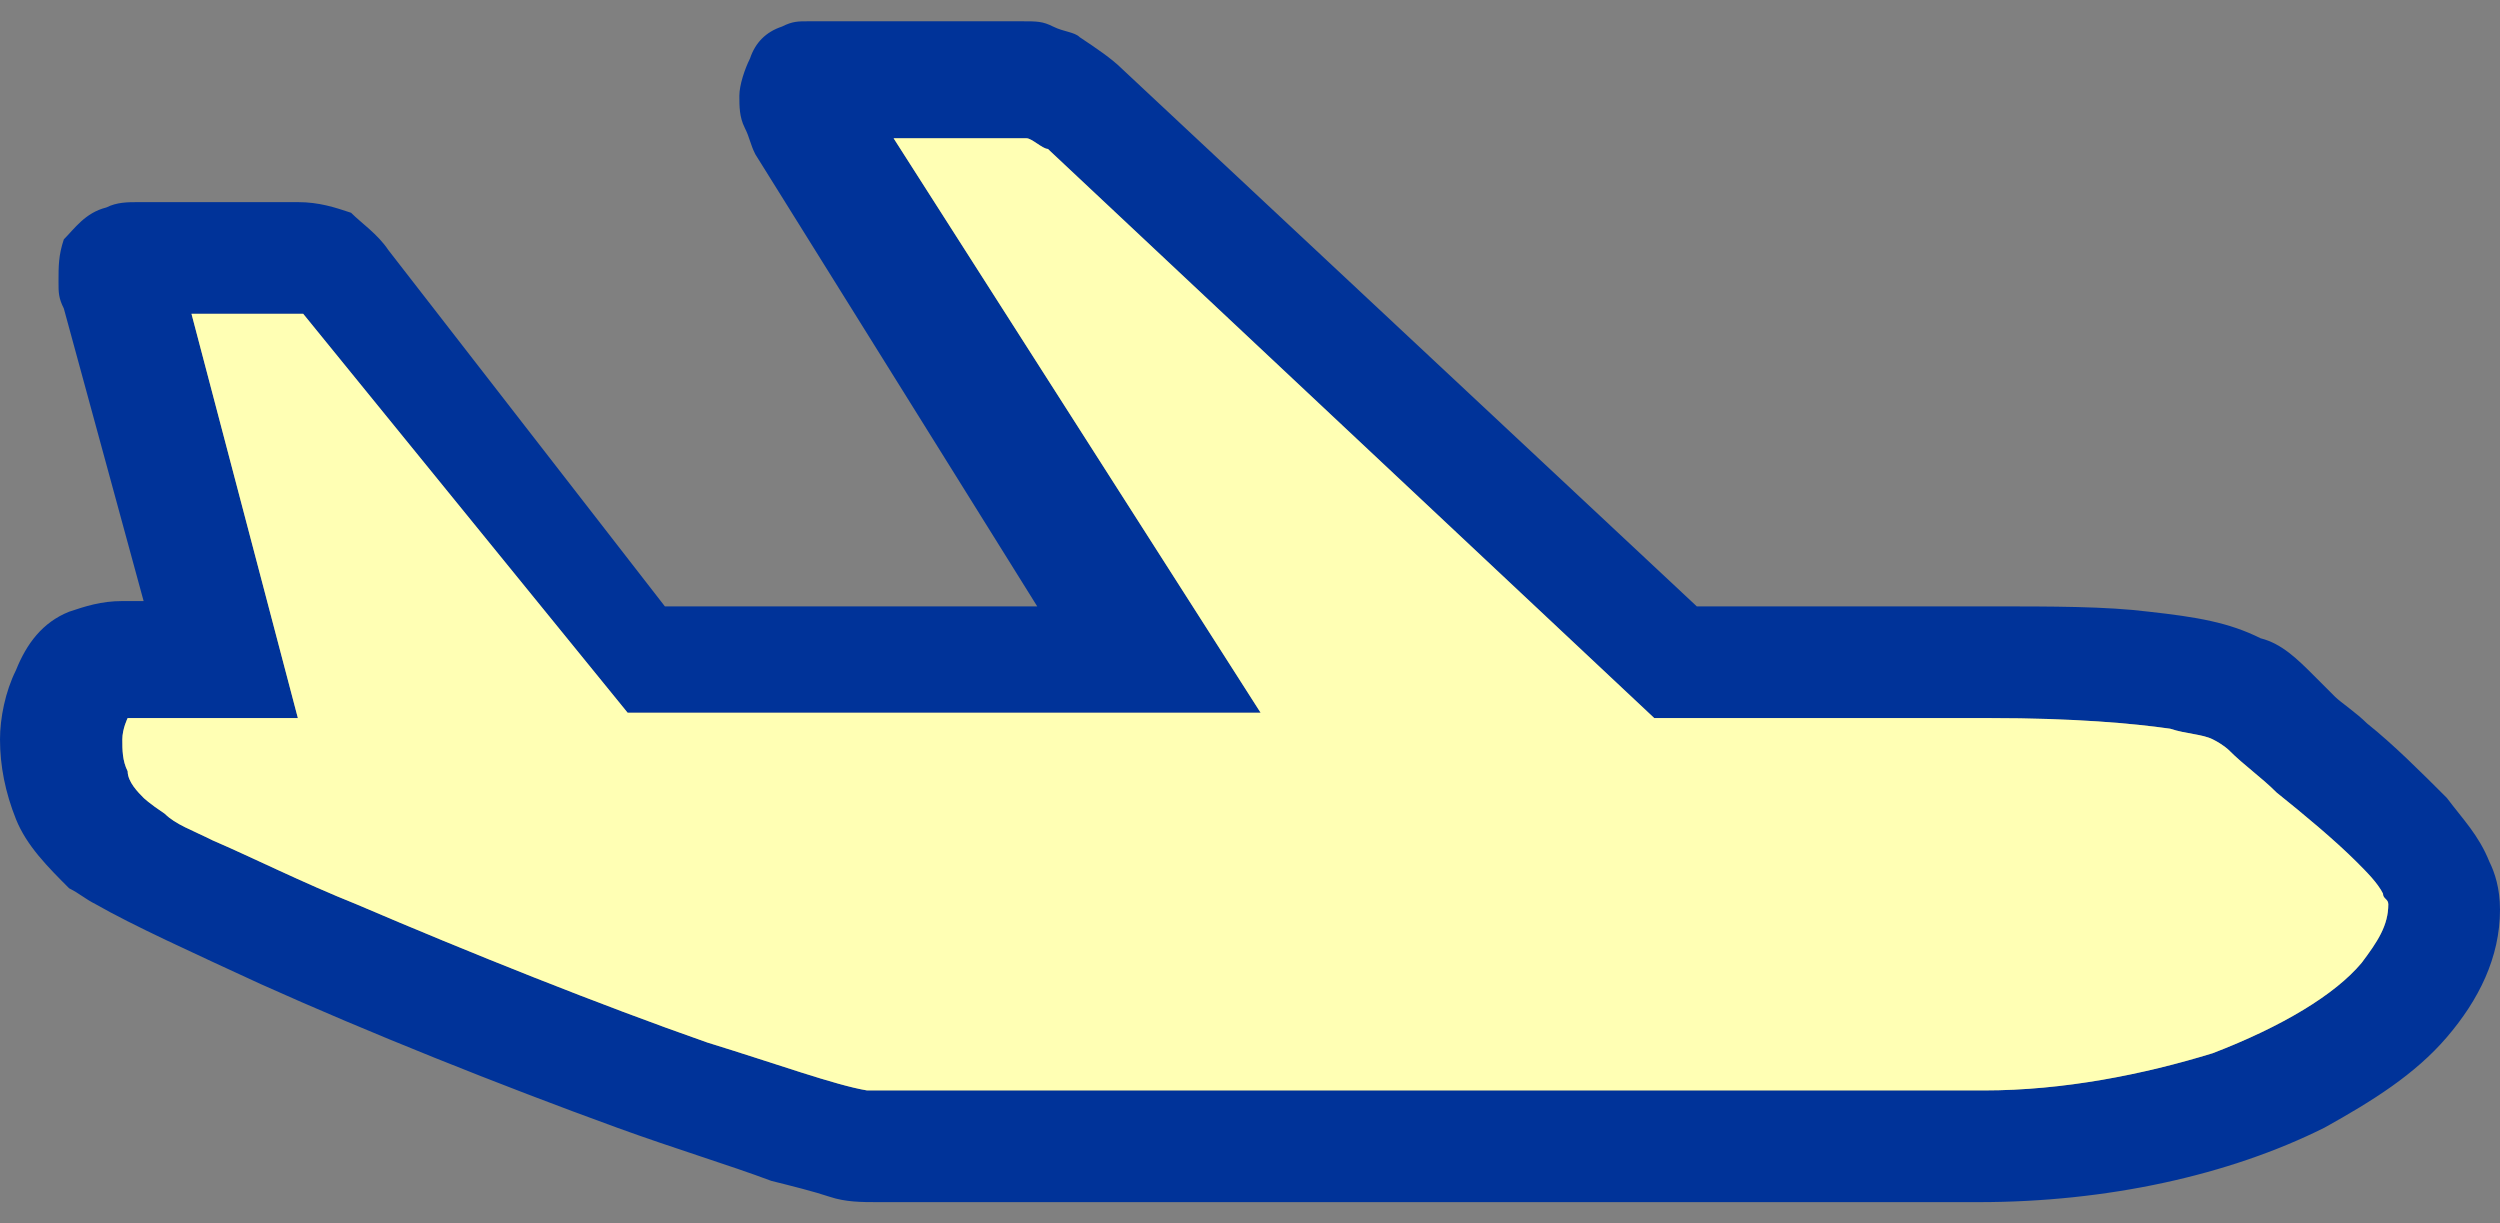 <?xml version="1.0" encoding="utf-8"?>
<svg version="1.1" id="_x32_" xmlns="http://www.w3.org/2000/svg" xmlns:xlink="http://www.w3.org/1999/xlink" x="0px" y="0px"
	 viewBox="0 0 47 23" style="enable-background:new 0 0 47 23;" xml:space="preserve" width="47px" height="23px">
<rect x="0" y="0" width="47" height="23" fill="#808080" stroke="none"/>
<style type="text/css">
	.st0{fill:#003399;}
	.st1{fill:#FFFFB4;}
</style>
<g>
	<path class="st0" d="M46.8,16.2c-0.2-0.5-0.5-0.8-0.8-1.2c-0.5-0.5-1-1-1.5-1.4c-0.2-0.2-0.5-0.4-0.6-0.5c-0.2-0.2-0.3-0.3-0.4-0.4
		l0,0l0,0c-0.3-0.3-0.6-0.6-1-0.7c-0.6-0.3-1.2-0.4-2.1-0.5c-0.8-0.1-1.8-0.1-3-0.1h-5.5L21.1,1.3l0,0c-0.2-0.2-0.5-0.4-0.8-0.6
		c-0.1-0.1-0.3-0.1-0.5-0.2c-0.2-0.1-0.3-0.1-0.6-0.1l0,0h0l-4,0c-0.2,0-0.3,0-0.5,0.1c-0.3,0.1-0.5,0.3-0.6,0.6
		c-0.1,0.2-0.2,0.5-0.2,0.7c0,0.2,0,0.4,0.1,0.6c0.1,0.2,0.1,0.3,0.2,0.5l0,0l5.3,8.5h-7L7.3,4.7l0,0C7.1,4.4,6.8,4.2,6.6,4
		C6.3,3.9,6,3.8,5.6,3.8h-3c-0.2,0-0.4,0-0.6,0.1C1.6,4,1.4,4.3,1.2,4.5C1.1,4.8,1.1,5,1.1,5.3c0,0.2,0,0.3,0.1,0.5l0,0l1.5,5.5H2.3
		c-0.4,0-0.7,0.1-1,0.2c-0.5,0.2-0.8,0.6-1,1.1C0.1,13,0,13.5,0,13.9c0,0.5,0.1,1,0.3,1.5c0.2,0.5,0.6,0.9,1,1.3
		c0.2,0.1,0.3,0.2,0.5,0.3c0.7,0.4,1.8,0.9,3.1,1.5c2,0.9,4.5,1.9,6.7,2.7c1.1,0.4,2.1,0.7,2.9,1c0.4,0.1,0.8,0.2,1.1,0.3
		c0.3,0.1,0.6,0.1,0.9,0.1h20.7c2.4,0,4.7-0.5,6.5-1.4c0.9-0.5,1.7-1,2.3-1.7c0.6-0.7,1-1.5,1-2.4C47,16.7,46.9,16.4,46.8,16.2z
		 M44.4,18.1c-0.5,0.6-1.5,1.2-2.8,1.7c-1.3,0.4-2.8,0.7-4.3,0.7H16.6c0,0-0.1,0-0.3,0c-0.6-0.1-1.7-0.5-3-0.9
		c-2-0.7-4.5-1.7-6.6-2.6c-1-0.4-2-0.9-2.7-1.2c-0.4-0.2-0.7-0.3-0.9-0.5C2.8,15.1,2.7,15,2.7,15c-0.1-0.1-0.3-0.3-0.3-0.5
		c-0.1-0.2-0.1-0.4-0.1-0.6c0-0.2,0.1-0.4,0.1-0.4v0h0h3.2l-2-7.6h2l0.1,0l0,0l0,0l0,0l6.1,7.5h11.9L16.8,2.6l2.5,0
		c0.1,0,0.3,0.2,0.4,0.2l0,0l11.4,10.7h6.3c1.6,0,2.7,0.1,3.4,0.2c0.3,0.1,0.6,0.1,0.8,0.2c0.2,0.1,0.3,0.2,0.3,0.2l0,0l0,0
		c0.3,0.3,0.6,0.5,0.9,0.8c0.5,0.4,1.1,0.9,1.5,1.3c0.2,0.2,0.4,0.4,0.5,0.6c0,0.1,0.1,0.1,0.1,0.2v0C44.9,17.4,44.7,17.7,44.4,18.1
		z"/>
</g>
<path class="st1" d="M44.4,18.1c-0.5,0.6-1.5,1.2-2.8,1.7c-1.3,0.4-2.8,0.7-4.3,0.7H16.6c0,0-0.1,0-0.3,0c-0.6-0.1-1.7-0.5-3-0.9
	c-2-0.7-4.5-1.7-6.6-2.6c-1-0.4-2-0.9-2.7-1.2c-0.4-0.2-0.7-0.3-0.9-0.5C2.8,15.1,2.7,15,2.7,15c-0.1-0.1-0.3-0.3-0.3-0.5
	c-0.1-0.2-0.1-0.4-0.1-0.6c0-0.2,0.1-0.4,0.1-0.4v0h0h3.2l-2-7.6h2l0.1,0l0,0l0,0l0,0l6.1,7.5h11.9L16.8,2.6l2.5,0
	c0.1,0,0.3,0.2,0.4,0.2l0,0l11.4,10.7h6.3c1.6,0,2.7,0.1,3.4,0.2c0.3,0.1,0.6,0.1,0.8,0.2c0.2,0.1,0.3,0.2,0.3,0.2l0,0l0,0
	c0.3,0.3,0.6,0.5,0.9,0.8c0.5,0.4,1.1,0.9,1.5,1.3c0.2,0.2,0.4,0.4,0.5,0.6c0,0.1,0.1,0.1,0.1,0.2v0C44.9,17.4,44.7,17.7,44.4,18.1z
	"/>
</svg>

